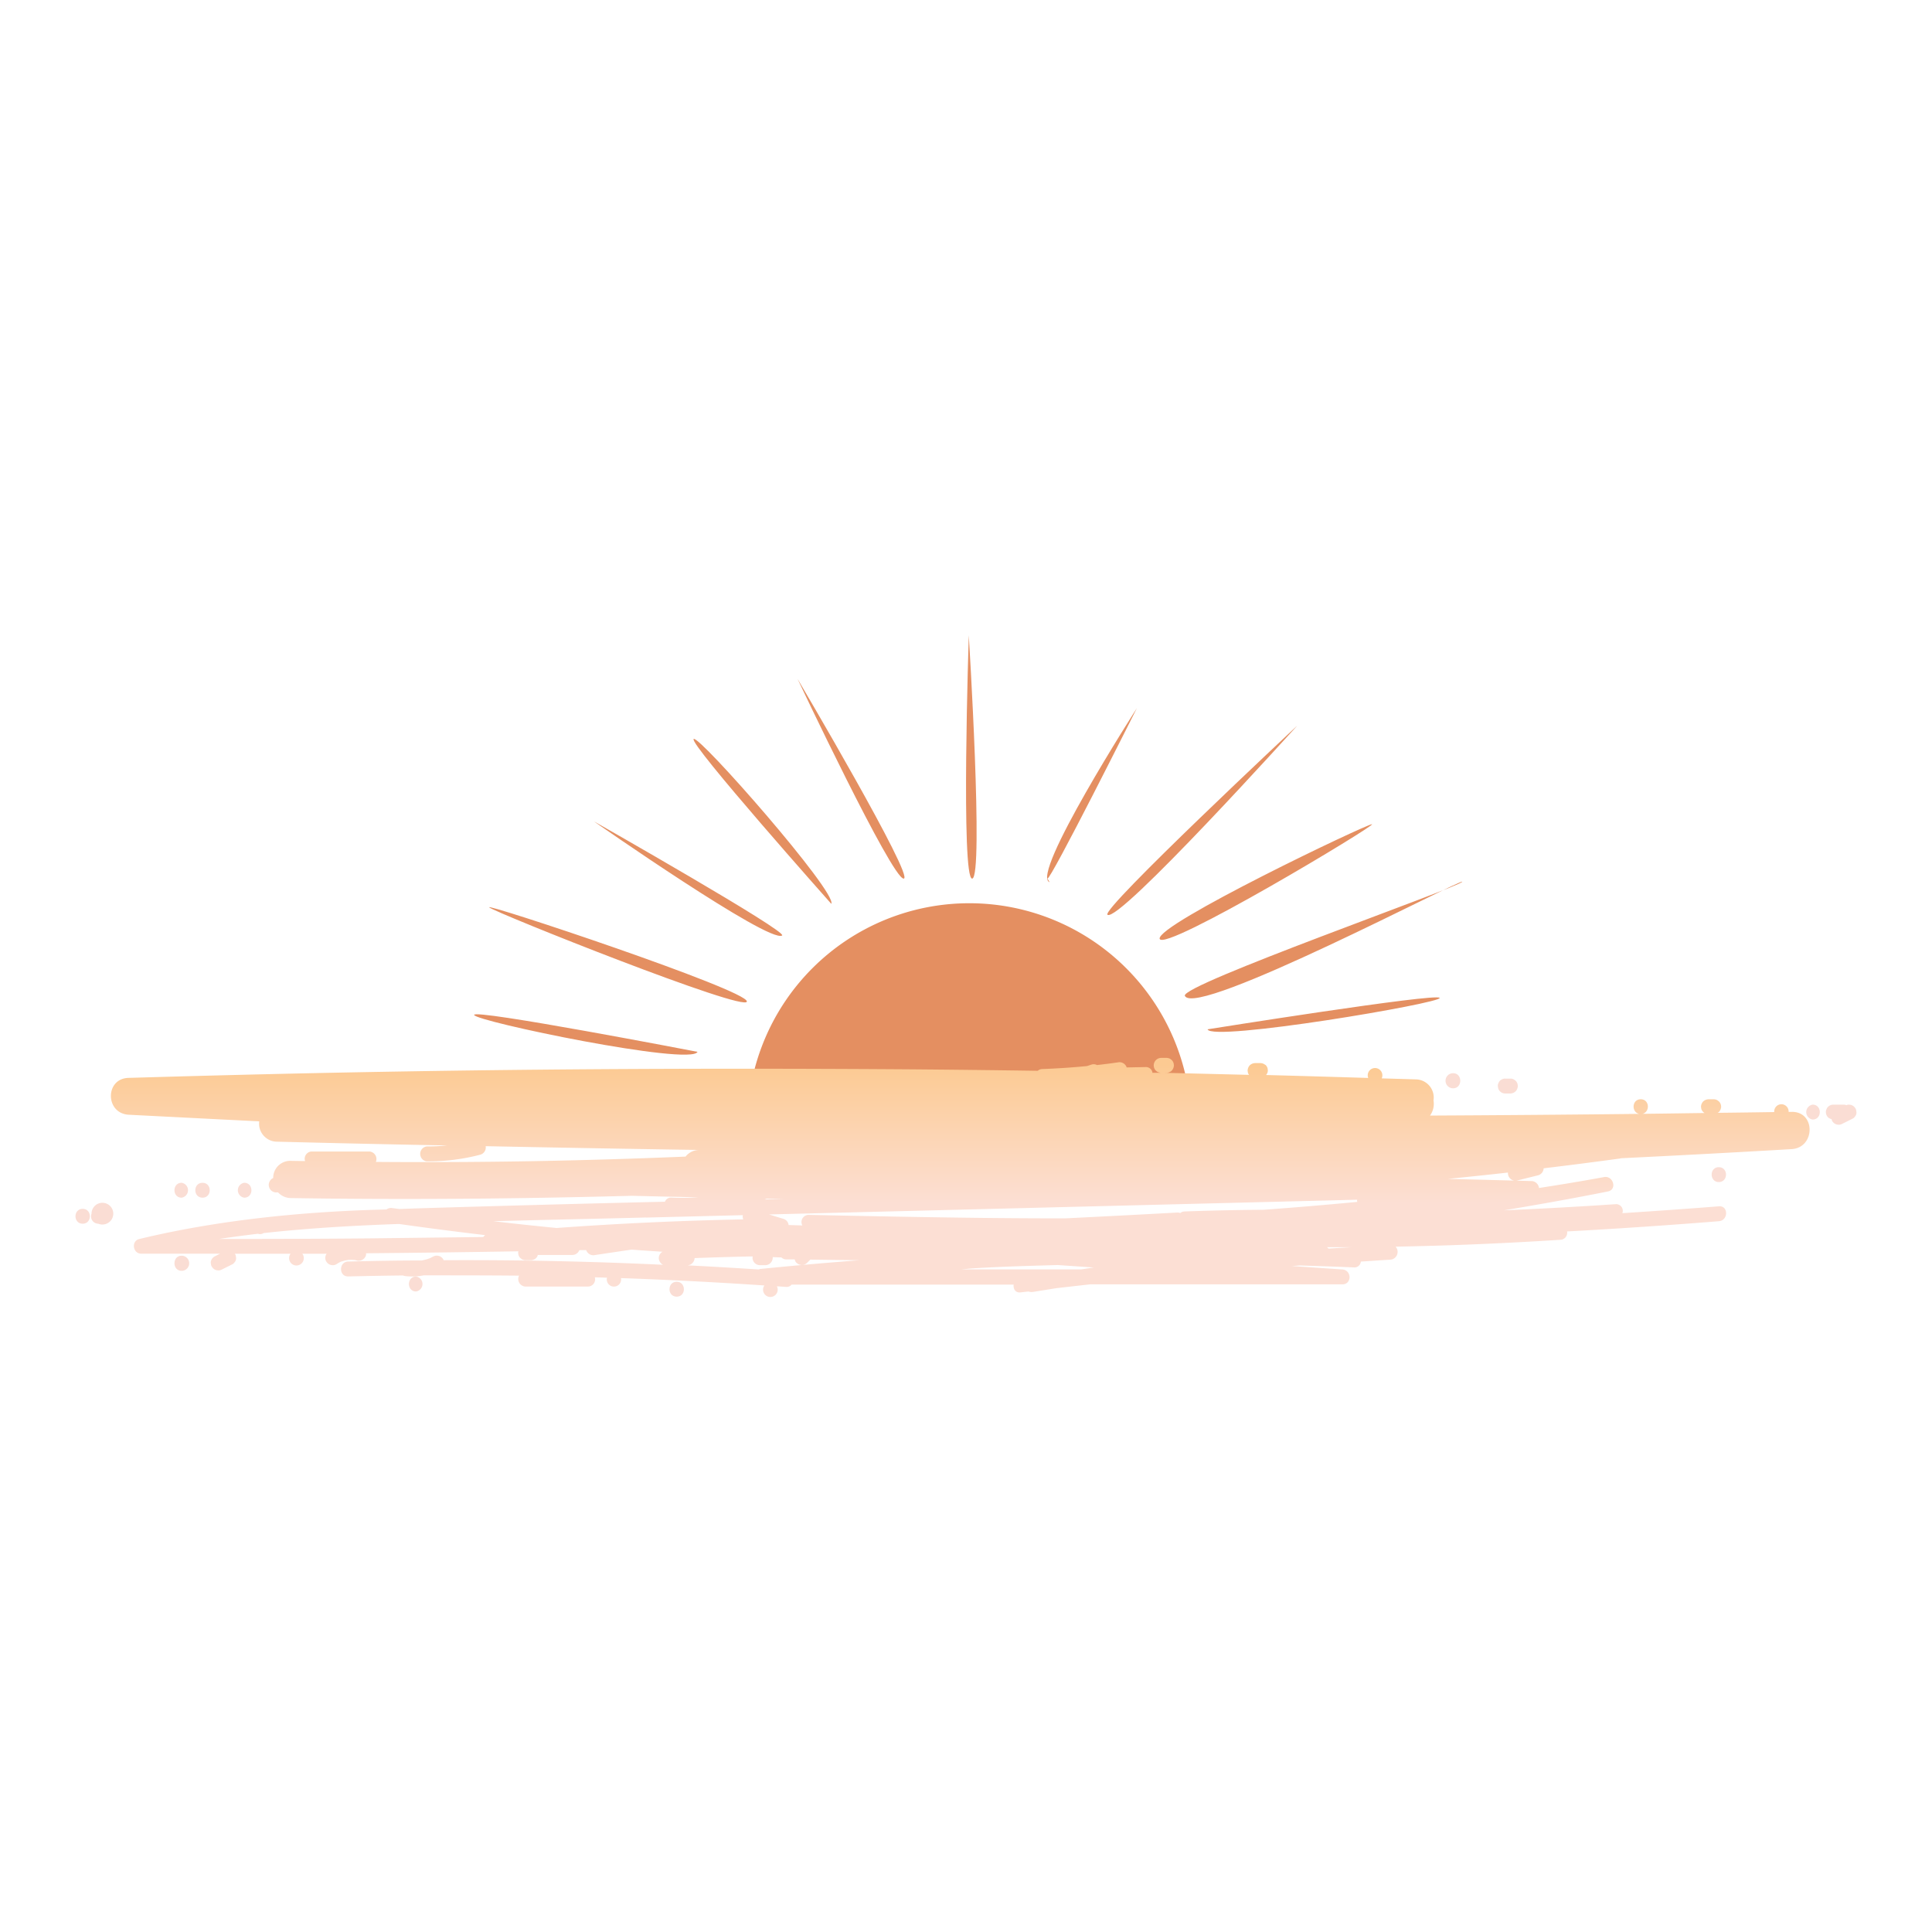 <?xml version="1.0" encoding="UTF-8"?>
<svg xmlns="http://www.w3.org/2000/svg" xmlns:xlink="http://www.w3.org/1999/xlink" id="Layer_1" data-name="Layer 1" viewBox="0 0 512 512">
  <defs>
    <style>.cls-1{fill:#e48f61;}.cls-2{fill:url(#linear-gradient);}.cls-3{fill:#faddd4;}</style>
    <linearGradient id="linear-gradient" x1="254.46" y1="343.63" x2="254.46" y2="280.31" gradientUnits="userSpaceOnUse">
      <stop offset="0.39" stop-color="#fcdfd4"></stop>
      <stop offset="0.97" stop-color="#fcca92"></stop>
    </linearGradient>
  </defs>
  <path class="cls-1" d="M315.68,297.41a58.81,58.81,0,0,0-117.61,0Z"></path>
  <path class="cls-2" d="M34.16,295.42q17.27.88,34.54,1.75a4.77,4.77,0,0,0,4.73,5.39q22.53.57,45.07,1a52.12,52.12,0,0,1-5.46.26,2,2,0,0,0,0,3.95A54.44,54.44,0,0,0,127.31,306a2,2,0,0,0,1.4-2.25q28.24.57,56.49,1a4.65,4.65,0,0,0-3.52,1.76q-19.38.81-38.79,1.18-21.63.4-43.28.23a2,2,0,0,0-1.75-2.76H82.67a1.92,1.92,0,0,0-1.82,2.54l-3.71-.06a4.51,4.51,0,0,0-4.74,4.55A2,2,0,0,0,73,316h.69a4.64,4.64,0,0,0,3.45,1.5c30,.49,60.21.2,90.34-.6,5.85.15,11.7.27,17.55.4a64.12,64.12,0,0,1-7.07.08,1.69,1.69,0,0,0-1.74,1.09q-32.81.76-65.6,1.76l-4.81.17-1.87-.25a2.07,2.07,0,0,0-1.53.37c-21.58.5-44.55,2.76-65.52,7.84-2.18.53-1.69,3.87.52,3.88q10.46,0,20.92,0l-1.52.76a2.12,2.12,0,0,0-.9,1.18,1.39,1.39,0,0,0,0,.78,1.41,1.41,0,0,0,.24.74,2,2,0,0,0,1.18.91l.52.07a2.05,2.05,0,0,0,1-.27c.92-.46,1.86-.92,2.76-1.38a1.5,1.5,0,0,0,.55-.51,1.46,1.46,0,0,0,.36-.67,1.52,1.52,0,0,0,0-.79,1.5,1.5,0,0,0-.23-.74.46.46,0,0,0-.07-.07L77,332.25a1.95,1.95,0,1,0,3.12,0l6.45,0a1.84,1.84,0,0,0-.1,2.07,2,2,0,0,0,2.7.71,8.54,8.54,0,0,1,.82-.5l.4-.2.11,0a8.69,8.69,0,0,1,1.67-.42,8.57,8.57,0,0,1,1.68,0c.25,0,.49.08.73.14A2,2,0,0,0,97,332.61a1.94,1.94,0,0,0,0-.48q20.19-.18,40.39-.52a1.23,1.23,0,0,0-.08.38l.07.52a1.91,1.91,0,0,0,.51.88l.4.31a2,2,0,0,0,1,.26h1.38a1.33,1.33,0,0,0,.76-.17,1.39,1.39,0,0,0,.64-.4,1.5,1.5,0,0,0,.41-.64c0-.05,0-.11,0-.17h9.2a2,2,0,0,0,1.85-1.28l1.82,0a2,2,0,0,0,2.38,1.29l9.62-1.43c2.74.21,5.48.39,8.23.57a1.91,1.91,0,0,0-1,1.68,2.06,2.06,0,0,0,1.14,1.77c-19.35-.91-38.8-1.32-58.17-1.21a1,1,0,0,0-.08-.24,2,2,0,0,0-2.7-.71l-.53.25-.15.08.08,0s-.65.25-1,.35-.91.24-1.37.34c-6.5,0-13,.12-19.52.28-2.53.05-2.54,4,0,3.95q7.24-.18,14.49-.26a3.12,3.12,0,0,0,.7.17,15.52,15.52,0,0,0,4.81-.2c8.42,0,16.85,0,25.27.08a2,2,0,0,0,1.68,2.89h16.57a1.9,1.9,0,0,0,1.83-2.45l3.23.1a1.9,1.9,0,1,0,3.71.11q19,.67,38,1.95a1.94,1.94,0,1,0,3.31.22l2.42.16a1.64,1.64,0,0,0,1.48-.61h58.85c-.15,1.1.44,2.23,1.83,2.06l2.1-.23a2.49,2.49,0,0,0,1.19.11l6.27-1c2.94-.33,5.89-.67,8.83-1h66.88c2.57,0,2.52-3.78,0-3.95l-13.37-.91,2.08-.15c4.79.15,9.57.31,14.36.52a1.7,1.7,0,0,0,1.84-1.55c2.62-.16,5.23-.36,7.84-.5a2.07,2.07,0,0,0,1.37-3.45c4.94-.1,9.87-.22,14.8-.39q14.4-.5,28.79-1.43a1.87,1.87,0,0,0,1.85-2.22l2.47-.13q18.9-1.06,37.78-2.58c2.51-.2,2.54-4.15,0-3.95-8.53.68-17.06,1.27-25.6,1.82a1.76,1.76,0,0,0-1.8-2.38q-14.78,1-29.56,1.63c9.2-1.54,18.39-3.17,27.54-5,2.5-.49,1.43-4.27-1.05-3.81-5.73,1.06-11.47,2-17.22,2.89A2.07,2.07,0,0,0,406,313q-11.14-.31-22.3-.58c5.31-.53,10.63-1.08,15.93-1.68a1.89,1.89,0,0,0,.06.71,2,2,0,0,0,2.43,1.38l5.53-1.37a2,2,0,0,0,1.43-1.84q10.13-1.22,20.23-2.6a2,2,0,0,0,.23-.07q22.64-1.1,45.26-2.42c6.29-.37,6.41-10,0-9.87H474a1.91,1.91,0,1,0-3.81.05q-7.5.12-15,.2a1.59,1.59,0,0,0,.35-.22,2.21,2.21,0,0,0,.58-1.4c0-.17-.05-.35-.07-.52a2,2,0,0,0-.51-.87l-.4-.31a2,2,0,0,0-1-.27h-1.38a2.21,2.21,0,0,0-1.4.58,2.16,2.16,0,0,0-.58,1.39l.07.53a2.13,2.13,0,0,0,.51.87l.35.27c-5.49.07-11,.16-16.46.22,2.06-.45,1.94-3.86-.44-3.86s-2.51,3.45-.4,3.87q-27.72.31-55.45.45a5.22,5.22,0,0,0,.93-4,4.81,4.81,0,0,0-4.72-5.59c-3-.1-6-.18-9-.27a1.94,1.94,0,1,0-3.58-.11q-13.55-.42-27.08-.78a1.28,1.28,0,0,0,.31-.48,1.54,1.54,0,0,0,.17-.76l-.07-.53a1.93,1.93,0,0,0-.51-.87L335,282a2,2,0,0,0-1-.27H332.6a2.16,2.16,0,0,0-1.39.58,2.21,2.21,0,0,0-.58,1.4l.07.52a1.81,1.81,0,0,0,.31.62l-22.71-.55h.83a1.44,1.44,0,0,0,.76-.17,1.41,1.41,0,0,0,.64-.41,2.22,2.22,0,0,0,.57-1.39l-.07-.53a2,2,0,0,0-.5-.87l-.4-.31a2,2,0,0,0-1-.27h-1.38a2,2,0,0,0-2,2c0,.17.05.35.07.52a2,2,0,0,0,.51.87l.4.31a3.25,3.25,0,0,0,.91.26l-2.22,0a1.75,1.75,0,0,0-1.84-1.53l-5,.1a2,2,0,0,0-2.33-1.34c-1.84.27-3.69.5-5.54.71a1.87,1.87,0,0,0-1.37-.15l-1.29.42q-5.93.57-11.87.79a1.88,1.88,0,0,0-1.17.46q-16.45-.24-32.9-.38c-44.31-.32-88.82-.2-133.07.52-24.91.4-50,1-74.89,1.74C27.79,285.73,27.82,295.1,34.16,295.42Zm333.46,22.33h.22Zm-59.86,1.49,51.92-1.3c0,.08-.06.16-.05.24a1.76,1.76,0,0,0,.07.33q-12.39,1.19-24.8,2.09-10.5.07-21,.45a1.93,1.93,0,0,0-1.13.42,1.86,1.86,0,0,0-.84-.13q-14.83.81-29.68,1.54-10.83,0-21.65-.12c-15.43-.17-30.85-.48-46.28-.8a1.89,1.89,0,0,0-1.69,2.8l-3.65-.12a1.89,1.89,0,0,0-1.37-1.63l-3.82-1.17ZM258,336.12c7.32-.46,14.88-.66,22.33-.87l9.54.65-3.37.51h-31.8C255.75,336.31,256.86,336.19,258,336.12Zm-54.84-18.45,4.6.08-5.16.12Zm-31.88,5,25.58-.64a2.13,2.13,0,0,0,.1,1.12q-24.76.48-49.47,2.28-8.38-.82-16.76-1.8C144.2,323.27,157.71,323,171.23,322.65ZM58.07,328.33q5.15-.76,10.3-1.37a1.85,1.85,0,0,0,.49.1,1.82,1.82,0,0,0,1-.28c11.32-1.25,22.71-1.92,34.1-2.35l1.81-.06q11.39,1.61,22.8,2.95a1.9,1.9,0,0,0-.48.5Q113,328,98,328.18,78,328.36,58.07,328.33Zm124,7a2,2,0,0,0,2-1.92q7.22-.27,14.43-.43l1,0a1.21,1.21,0,0,0-.07.33c0,.18,0,.35.07.53a2,2,0,0,0,.5.87l.4.31a2.17,2.17,0,0,0,1,.27h1.38a2,2,0,0,0,2-2l0-.14,2.31.09a1.82,1.82,0,0,0,1.26.51l2.27,0a2.14,2.14,0,0,0,.06.27,1.5,1.5,0,0,0,.41.64l.4.31a2.17,2.17,0,0,0,1,.27l.52-.08a2,2,0,0,0,.88-.5l.85-.85q6.53.1,13.06.16c-8.78.68-17.56,1.43-26.32,2.32a3,3,0,0,0-.45.13q-10.31-.67-20.64-1.18Zm170-4.44a2.08,2.08,0,0,0-.41-.37h6.49Z"></path>
  <path class="cls-3" d="M455.5,313.26c2.54,0,2.55-3.95,0-3.95S453,313.26,455.5,313.26Z"></path>
  <path class="cls-3" d="M53.67,313.45c-2.54,0-2.55,3.95,0,3.95S56.21,313.45,53.67,313.45Z"></path>
  <path class="cls-3" d="M48.14,313.45c-2.54,0-2.54,3.95,0,3.95A2,2,0,0,0,48.14,313.45Z"></path>
  <path class="cls-3" d="M64.72,313.45a2,2,0,0,0,0,3.95C67.26,317.4,67.26,313.45,64.72,313.45Z"></path>
  <path class="cls-3" d="M26.05,324.3a2.88,2.88,0,1,0-1.79-2.66A1.95,1.95,0,0,0,26.05,324.3Z"></path>
  <path class="cls-3" d="M21.91,324.3c2.54,0,2.54-3.95,0-3.95S19.36,324.3,21.91,324.3Z"></path>
  <path class="cls-3" d="M385.08,288.41c2.54,0,2.54-4,0-4A2,2,0,0,0,385.08,288.41Z"></path>
  <path class="cls-3" d="M397.49,289.21l.4.31a2.17,2.17,0,0,0,1,.27h1.38a2.16,2.16,0,0,0,1.39-.58,2.21,2.21,0,0,0,.58-1.4c0-.17-.05-.35-.07-.52a1.91,1.91,0,0,0-.51-.88l-.4-.3a1.91,1.91,0,0,0-1-.27h-1.38a1.45,1.45,0,0,0-.77.17,1.74,1.74,0,0,0-1,1,1.54,1.54,0,0,0-.17.76l.07.53A1.93,1.93,0,0,0,397.49,289.21Z"></path>
  <path class="cls-3" d="M480.36,296.69c2.54,0,2.54-3.95,0-3.95A2,2,0,0,0,480.36,296.69Z"></path>
  <path class="cls-3" d="M485.4,296.59a1.28,1.28,0,0,0,.16.5,2,2,0,0,0,1.18.91l.52.07a2,2,0,0,0,1-.27c.92-.46,1.86-.91,2.76-1.38a1.35,1.35,0,0,0,.55-.51,1.41,1.41,0,0,0,.36-.67,1.52,1.52,0,0,0,0-.79,1.46,1.46,0,0,0-.23-.73,2,2,0,0,0-1.18-.91l-.53-.07a2,2,0,0,0-.69.14,2,2,0,0,0-.69-.14h-2.76a2,2,0,0,0-1.4.58,1.42,1.42,0,0,0-.4.63,1.35,1.35,0,0,0-.17.76,2,2,0,0,0,.57,1.4A2.2,2.2,0,0,0,485.4,296.59Z"></path>
  <path class="cls-3" d="M179.33,339.68c-2.54,0-2.55,3.95,0,3.95S181.87,339.68,179.33,339.68Z"></path>
  <path class="cls-3" d="M110.28,338.3c-2.54,0-2.54,3.95,0,3.95A2,2,0,0,0,110.28,338.3Z"></path>
  <path class="cls-3" d="M48.14,332.78c-2.54,0-2.54,4,0,4A2,2,0,0,0,48.14,332.78Z"></path>
  <path class="cls-1" d="M129.65,240.47C128,239.06,198,262.34,197.93,265.4S131.27,241.87,129.65,240.47Zm128-7.63c3.07-.43-.91-64.47-.91-64.47S254.6,233.27,257.66,232.84Zm129.85.85c-.93,1.46-74.84,27.38-73.5,30.22C316.87,270,388.44,232.22,387.51,233.69ZM220.3,239.52c1.61-3-35.1-44.82-36.47-43.68S220.3,239.52,220.3,239.52Zm123.5-47.24S291.68,241,293.49,242.42C296.47,244.74,343.8,192.28,343.8,192.28ZM239.48,232.84c3.11,0-28.13-52.94-28.13-52.94S236.36,232.84,239.48,232.84Zm-32.22,15.08c1.66-1-49.88-30.26-49.88-30.26S203.76,250.06,207.26,247.92Zm70.31-15.11c.59,1,23.71-45.14,23.71-45.14S272.85,232,278.16,233.79m29.16,15c1.05,3.74,57.69-30.3,56.27-30.36S306.27,245.08,307.32,248.82ZM184.85,278.75s-59.54-11.49-59.2-9.78S183.08,282.55,184.85,278.75Zm196.67-14.3c-.8-1.36-61.5,8.33-61.5,8.33C321.09,276.16,382.32,265.81,381.52,264.45Z"></path>
</svg>
